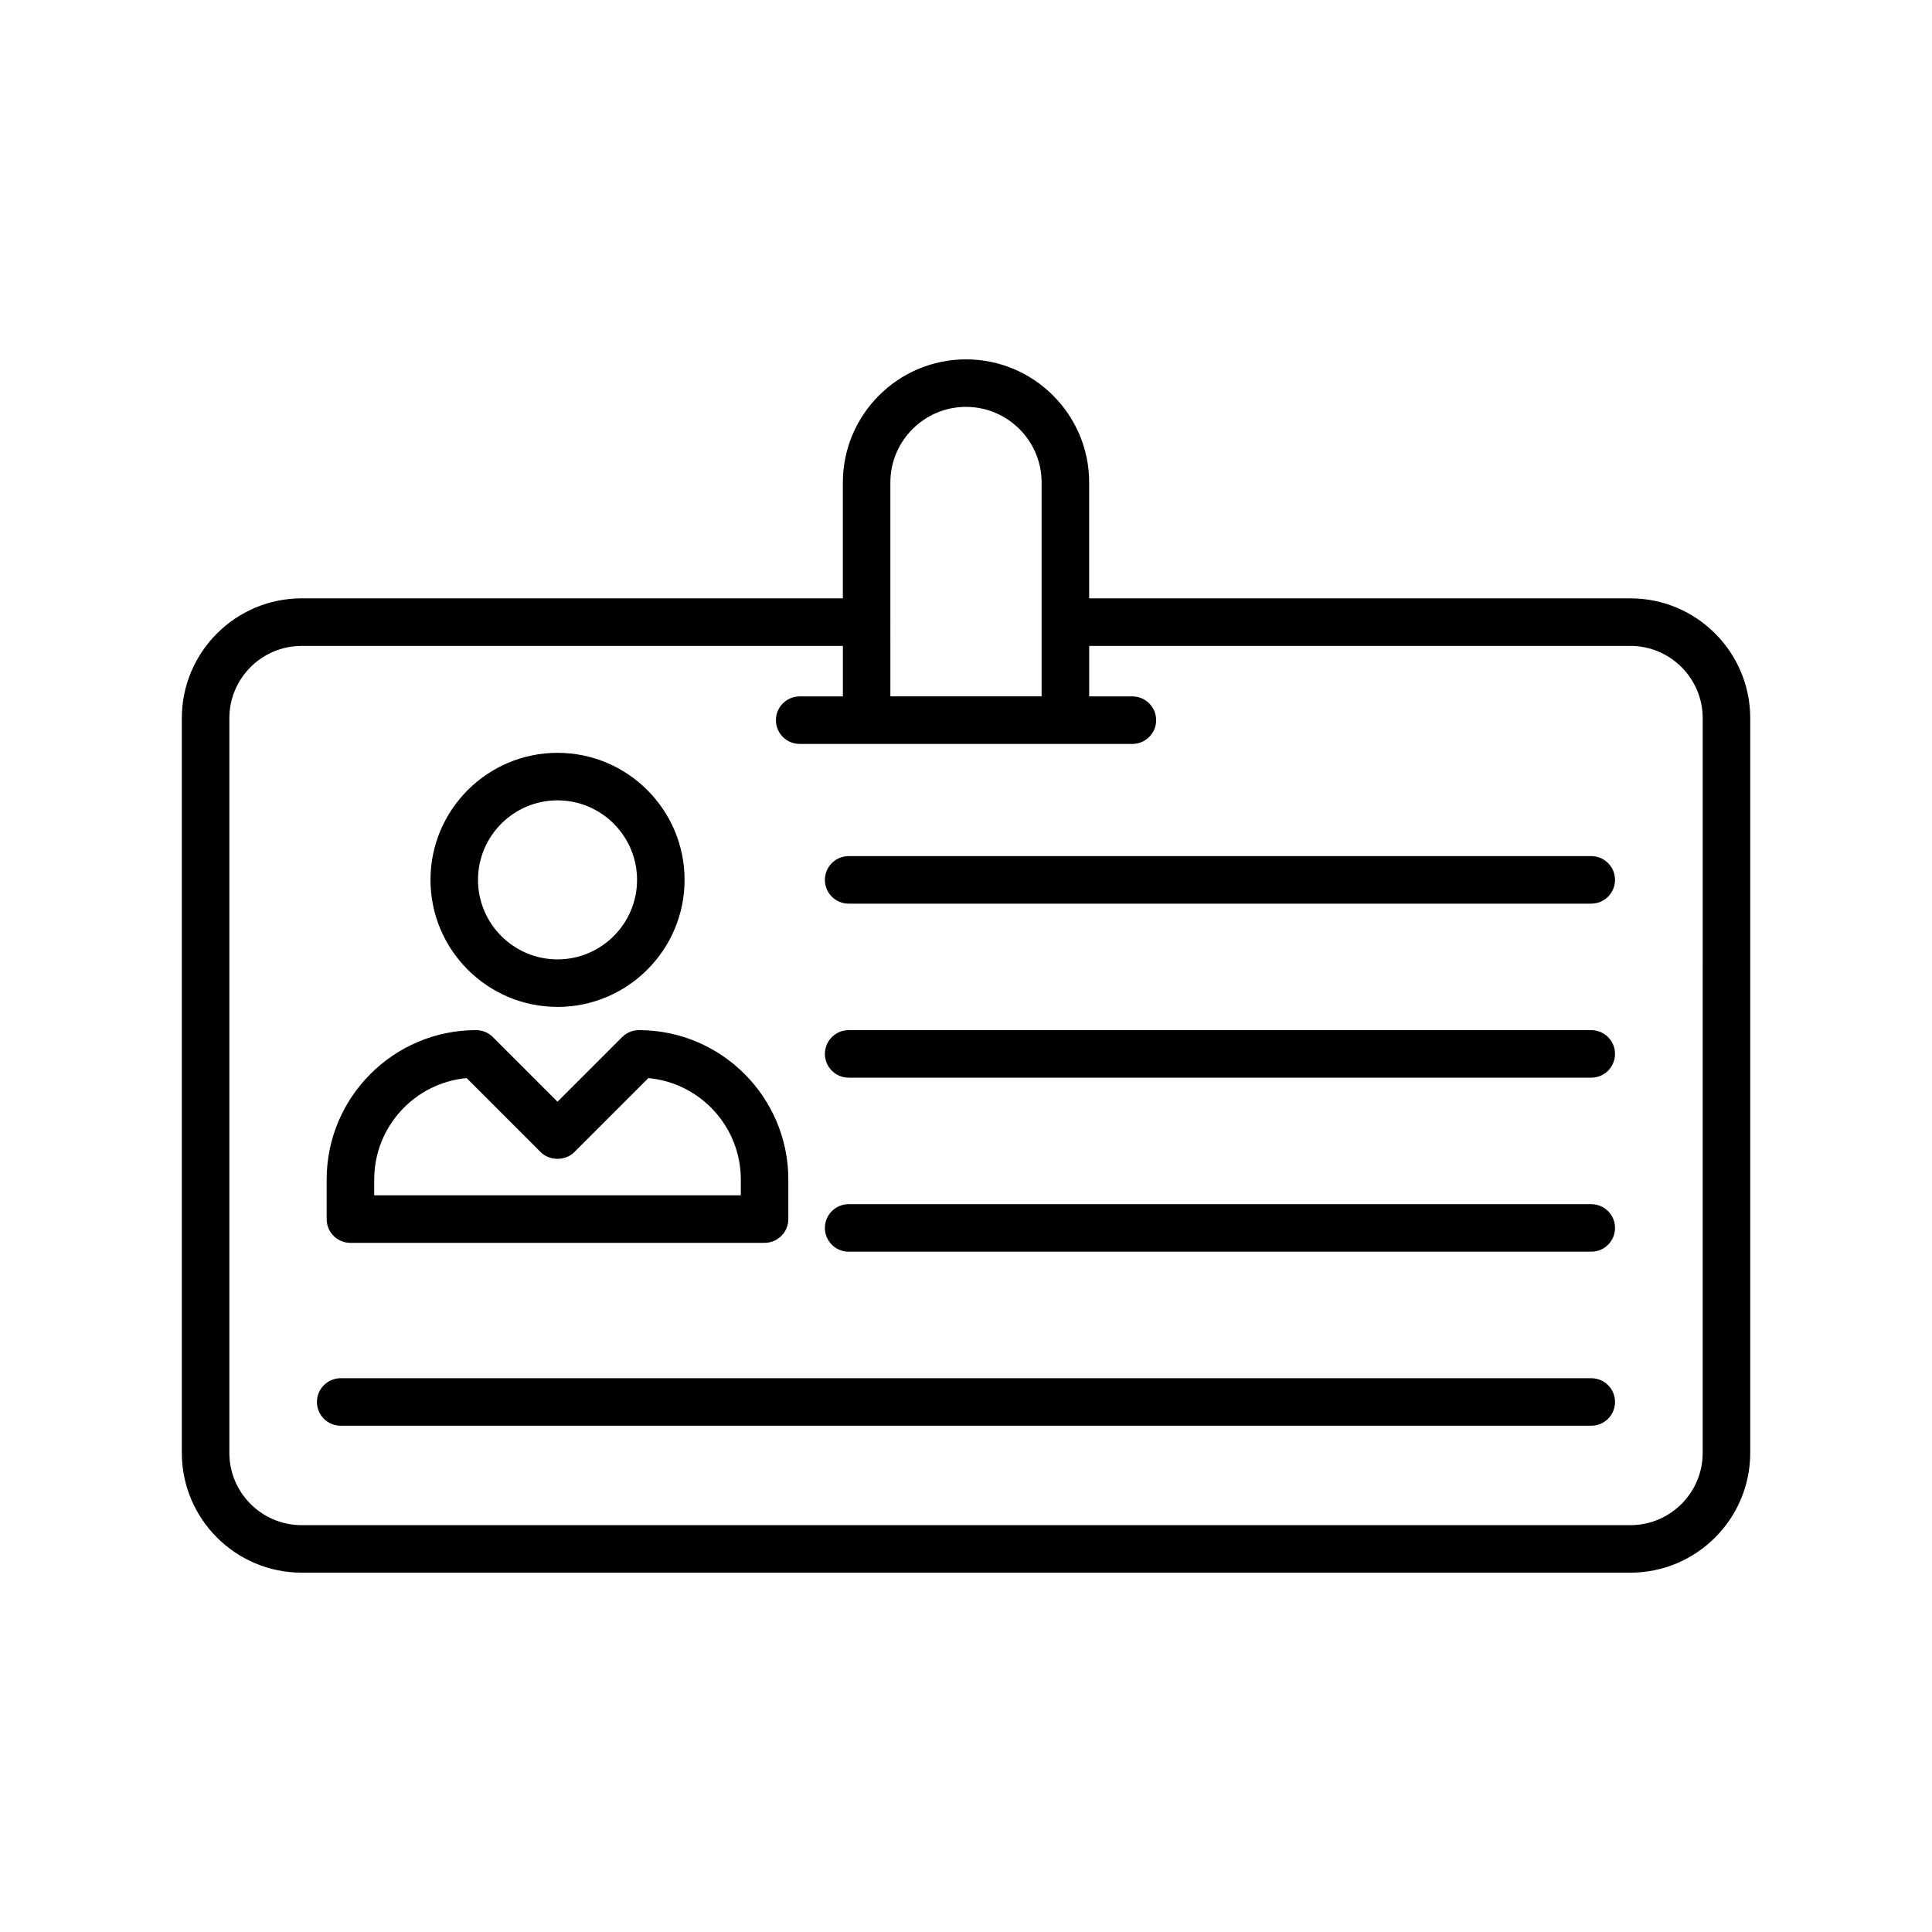 <?xml version="1.0" encoding="UTF-8"?>
<!-- Uploaded to: SVG Repo, www.svgrepo.com, Generator: SVG Repo Mixer Tools -->
<svg fill="#000000" width="800px" height="800px" version="1.1" viewBox="144 144 512 512" xmlns="http://www.w3.org/2000/svg">
 <g>
  <path d="m576.07 302.57h-143.43v-30.699c0-17.996-14.641-32.637-32.637-32.637s-32.637 14.641-32.637 32.637v30.699h-143.43c-17.504 0-31.75 14.242-31.75 31.75v194.7c0 17.508 14.242 31.75 31.75 31.75h352.14c17.512 0 31.754-14.246 31.754-31.75v-194.7c0-17.508-14.242-31.75-31.754-31.75zm-176.07-50.742c11.047 0 20.039 8.992 20.039 20.039v36.922c0 0.027-0.016 0.051-0.016 0.074 0 0.027 0.016 0.051 0.016 0.074v19.605h-40.078l-0.004-19.617c0-0.023 0.012-0.039 0.012-0.062s-0.012-0.039-0.012-0.062v-36.938c0-11.043 8.992-20.035 20.043-20.035zm195.23 277.2c0 10.562-8.594 19.152-19.156 19.152h-352.14c-10.562 0-19.152-8.59-19.152-19.152v-194.7c0-10.562 8.59-19.152 19.152-19.152h143.44v13.383l-11.449-0.004c-3.477 0-6.297 2.82-6.297 6.297 0 3.477 2.82 6.297 6.297 6.297h88.168c3.477 0 6.297-2.82 6.297-6.297 0-3.477-2.82-6.297-6.297-6.297h-11.449v-13.383h143.43c10.562 0 19.16 8.594 19.16 19.156z"/>
  <path d="m236.87 473.37h109.75c3.477 0 6.297-2.82 6.297-6.297v-10.48c0-21.832-17.762-39.598-39.594-39.598-1.668 0-3.273 0.664-4.453 1.844l-17.129 17.129-17.129-17.129c-1.18-1.18-2.781-1.844-4.453-1.844-21.832 0-39.594 17.766-39.594 39.598v10.48c0 3.481 2.82 6.297 6.301 6.297zm6.297-16.777c0-14.051 10.781-25.625 24.504-26.887l19.621 19.625c2.363 2.363 6.543 2.363 8.906 0l19.621-19.625c13.723 1.266 24.504 12.84 24.504 26.887v4.184h-97.156z"/>
  <path d="m291.75 410.84c18.562 0 33.668-15.105 33.668-33.668s-15.105-33.664-33.668-33.664-33.668 15.102-33.668 33.664 15.105 33.668 33.668 33.668zm0-54.738c11.621 0 21.074 9.453 21.074 21.07 0 11.621-9.453 21.074-21.074 21.074s-21.074-9.453-21.074-21.074c0-11.617 9.453-21.07 21.074-21.07z"/>
  <path d="m565.7 370.88h-196.8c-3.477 0-6.297 2.82-6.297 6.297s2.82 6.297 6.297 6.297h196.8c3.477 0 6.297-2.82 6.297-6.297 0.004-3.477-2.816-6.297-6.297-6.297z"/>
  <path d="m565.7 417h-196.8c-3.477 0-6.297 2.82-6.297 6.297s2.82 6.297 6.297 6.297h196.8c3.477 0 6.297-2.82 6.297-6.297 0.004-3.477-2.816-6.297-6.297-6.297z"/>
  <path d="m565.7 463.12h-196.8c-3.477 0-6.297 2.82-6.297 6.297 0 3.477 2.82 6.297 6.297 6.297h196.8c3.477 0 6.297-2.82 6.297-6.297 0.004-3.477-2.816-6.297-6.297-6.297z"/>
  <path d="m565.7 509.24h-331.41c-3.477 0-6.297 2.82-6.297 6.297 0 3.477 2.82 6.297 6.297 6.297h331.41c3.477 0 6.297-2.82 6.297-6.297 0.004-3.477-2.816-6.297-6.297-6.297z"/>
 </g>
</svg>